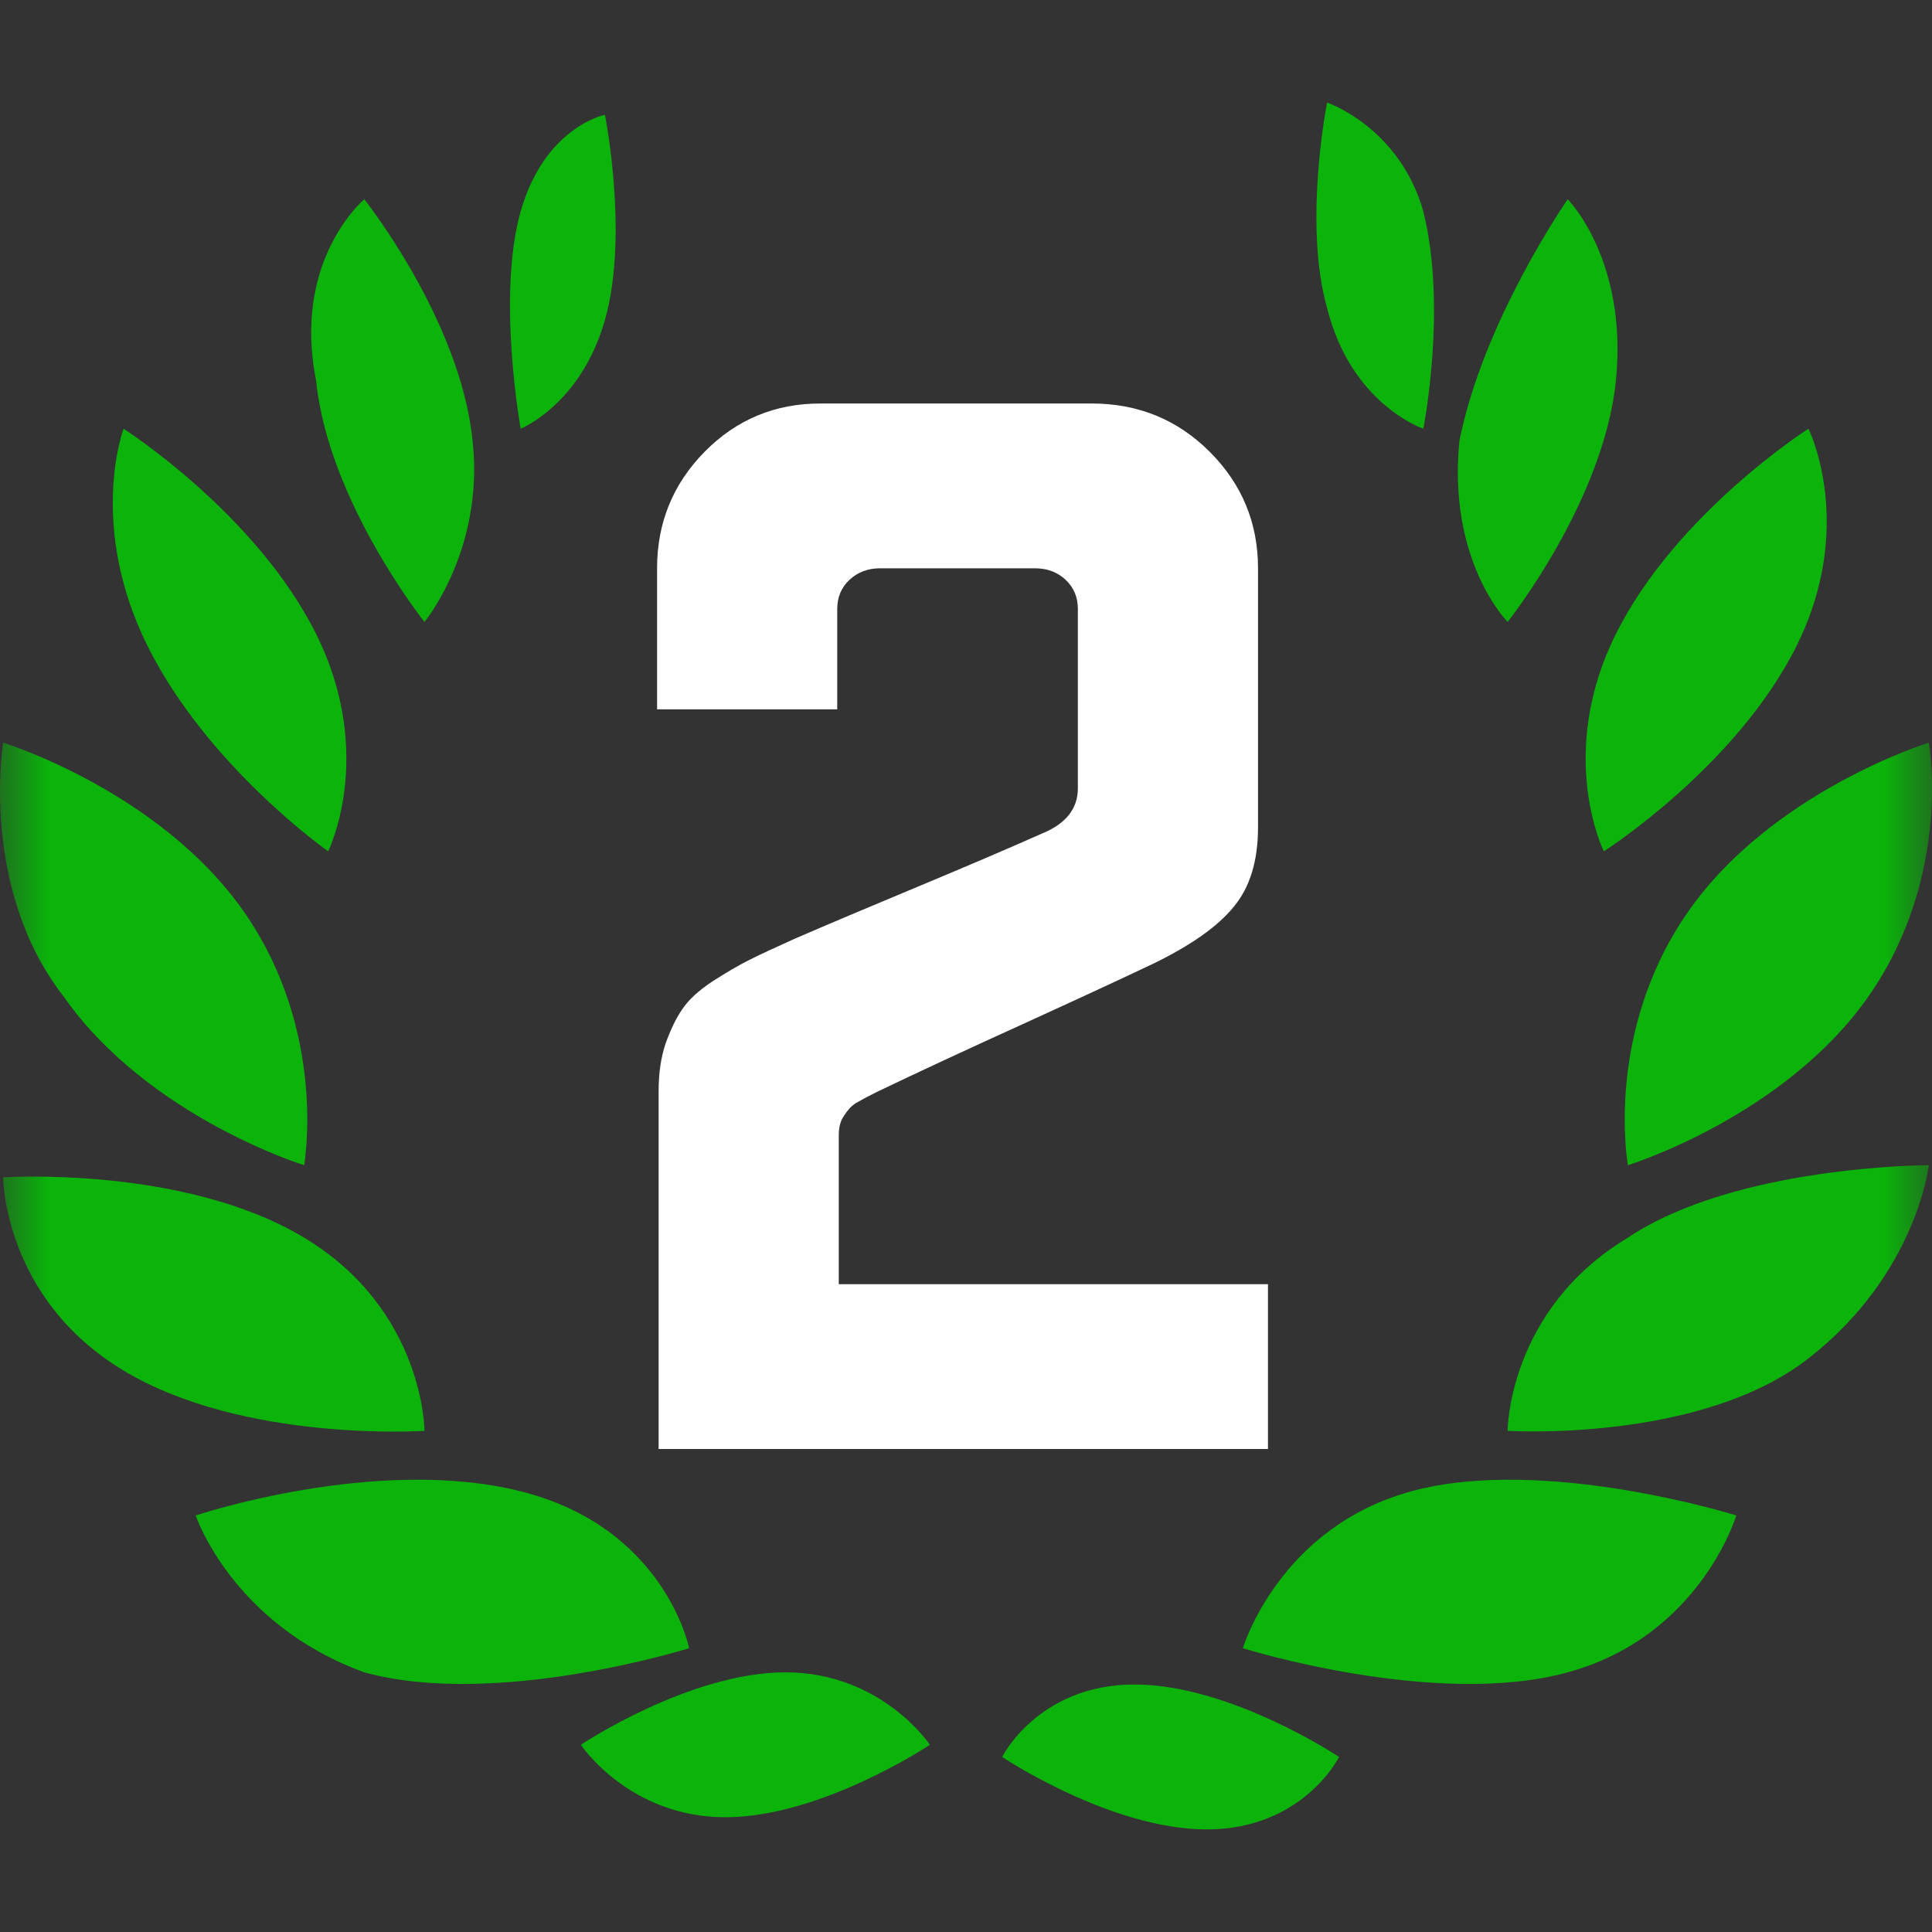 <svg width="20" height="20" viewBox="0 0 20 20" fill="none" xmlns="http://www.w3.org/2000/svg">
<rect x="0" y="0" width="20" height="20" fill="#333333" stroke="none"/>
<g clip-path="url(#clip0_22487_1762)">
<mask id="mask0_22487_1762" style="mask-type:luminance" maskUnits="userSpaceOnUse" x="0" y="0" width="20" height="20">
<path d="M20 0H0V20H20V0Z" fill="white"/>
</mask>
<g mask="url(#mask0_22487_1762)">
<path d="M10.374 18.188C10.374 18.188 11.495 18.938 12.492 18.938C13.489 18.938 13.862 18.188 13.862 18.188C13.862 18.188 12.741 17.438 11.744 17.438C10.748 17.438 10.374 18.188 10.374 18.188ZM14.61 15.438C13.239 15.812 12.866 17.062 12.866 17.062C12.866 17.062 14.859 17.688 16.229 17.312C17.6 16.938 17.974 15.688 17.974 15.688C17.974 15.688 15.98 15.062 14.61 15.438ZM16.852 12.812C15.607 13.562 15.607 14.812 15.607 14.812C15.607 14.812 17.6 14.938 18.721 14.062C19.843 13.188 19.967 12.062 19.967 12.062C19.967 12.062 17.974 12.062 16.852 12.812ZM17.475 9.438C16.603 10.688 16.852 12.062 16.852 12.062C16.852 12.062 18.472 11.562 19.344 10.312C20.216 9.062 19.967 7.688 19.967 7.688C19.967 7.688 18.347 8.188 17.475 9.438ZM16.603 8.813C16.603 8.813 17.974 7.938 18.597 6.688C19.22 5.438 18.721 4.438 18.721 4.438C18.721 4.438 17.351 5.312 16.728 6.562C16.105 7.812 16.603 8.813 16.603 8.813ZM16.728 3.938C16.852 2.688 16.229 2.063 16.229 2.063C16.229 2.063 15.357 3.313 15.108 4.563C14.983 5.812 15.607 6.438 15.607 6.438C15.607 6.438 16.603 5.188 16.728 3.938ZM14.734 4.438C14.734 4.438 14.983 3.188 14.734 2.188C14.485 1.313 13.738 1.062 13.738 1.062C13.738 1.062 13.489 2.313 13.738 3.188C13.987 4.188 14.734 4.438 14.734 4.438ZM8.131 17.312C7.134 17.312 6.013 18.062 6.013 18.062C6.013 18.062 6.512 18.812 7.508 18.812C8.505 18.812 9.626 18.062 9.626 18.062C9.626 18.062 9.128 17.312 8.131 17.312ZM5.39 15.438C3.895 15.062 2.026 15.688 2.026 15.688C2.026 15.688 2.4 16.812 3.771 17.312C5.141 17.688 7.134 17.062 7.134 17.062C7.134 17.062 6.885 15.812 5.39 15.438ZM4.394 14.812C4.394 14.812 4.394 13.562 3.148 12.812C1.902 12.062 0.033 12.188 0.033 12.188C0.033 12.188 0.033 13.438 1.279 14.188C2.525 14.938 4.394 14.812 4.394 14.812ZM3.148 12.062C3.148 12.062 3.397 10.688 2.525 9.438C1.653 8.188 0.033 7.688 0.033 7.688C0.033 7.688 -0.216 9.188 0.656 10.312C1.528 11.562 3.148 12.062 3.148 12.062ZM3.397 8.813C3.397 8.813 3.895 7.812 3.272 6.562C2.649 5.312 1.279 4.438 1.279 4.438C1.279 4.438 0.905 5.438 1.528 6.688C2.151 7.938 3.397 8.813 3.397 8.813ZM4.394 6.438C4.394 6.438 5.016 5.688 4.892 4.563C4.767 3.313 3.771 2.063 3.771 2.063C3.771 2.063 3.023 2.688 3.272 3.938C3.397 5.188 4.394 6.438 4.394 6.438ZM6.262 3.313C6.512 2.438 6.262 1.188 6.262 1.188C6.262 1.188 5.639 1.313 5.39 2.188C5.141 3.063 5.39 4.438 5.39 4.438C5.39 4.438 6.013 4.188 6.262 3.313Z" fill="#0BB30B"/>
</g>
<path d="M6.802 7.343V5.883C6.802 5.412 6.966 5.01 7.294 4.677C7.622 4.344 8.022 4.177 8.492 4.177H11.301C11.783 4.177 12.19 4.344 12.523 4.677C12.856 5.01 13.023 5.412 13.023 5.883V8.565C13.023 8.914 12.938 9.189 12.769 9.39C12.605 9.591 12.328 9.787 11.936 9.977C11.703 10.088 11.27 10.29 10.635 10.58C10.005 10.866 9.482 11.109 9.064 11.31C8.969 11.358 8.9 11.395 8.857 11.421C8.815 11.448 8.775 11.49 8.738 11.549C8.701 11.601 8.683 11.668 8.683 11.747V13.294H13.126V15H6.818V11.295C6.818 11.109 6.842 10.945 6.89 10.803C6.943 10.655 7.001 10.536 7.064 10.446C7.128 10.35 7.231 10.255 7.374 10.16C7.522 10.065 7.649 9.991 7.755 9.938C7.86 9.885 8.019 9.811 8.231 9.716C8.574 9.567 9 9.388 9.508 9.176C10.016 8.964 10.442 8.782 10.786 8.629C11.034 8.528 11.158 8.372 11.158 8.16V6.304C11.158 6.182 11.116 6.082 11.031 6.002C10.947 5.923 10.841 5.883 10.714 5.883H9.111C8.984 5.883 8.879 5.923 8.794 6.002C8.709 6.082 8.667 6.182 8.667 6.304V7.343H6.802Z" fill="white"/>
</g>
<defs>
<clipPath id="clip0_22487_1762">
<rect width="20" height="20" fill="white"/>
</clipPath>
</defs>
</svg>
